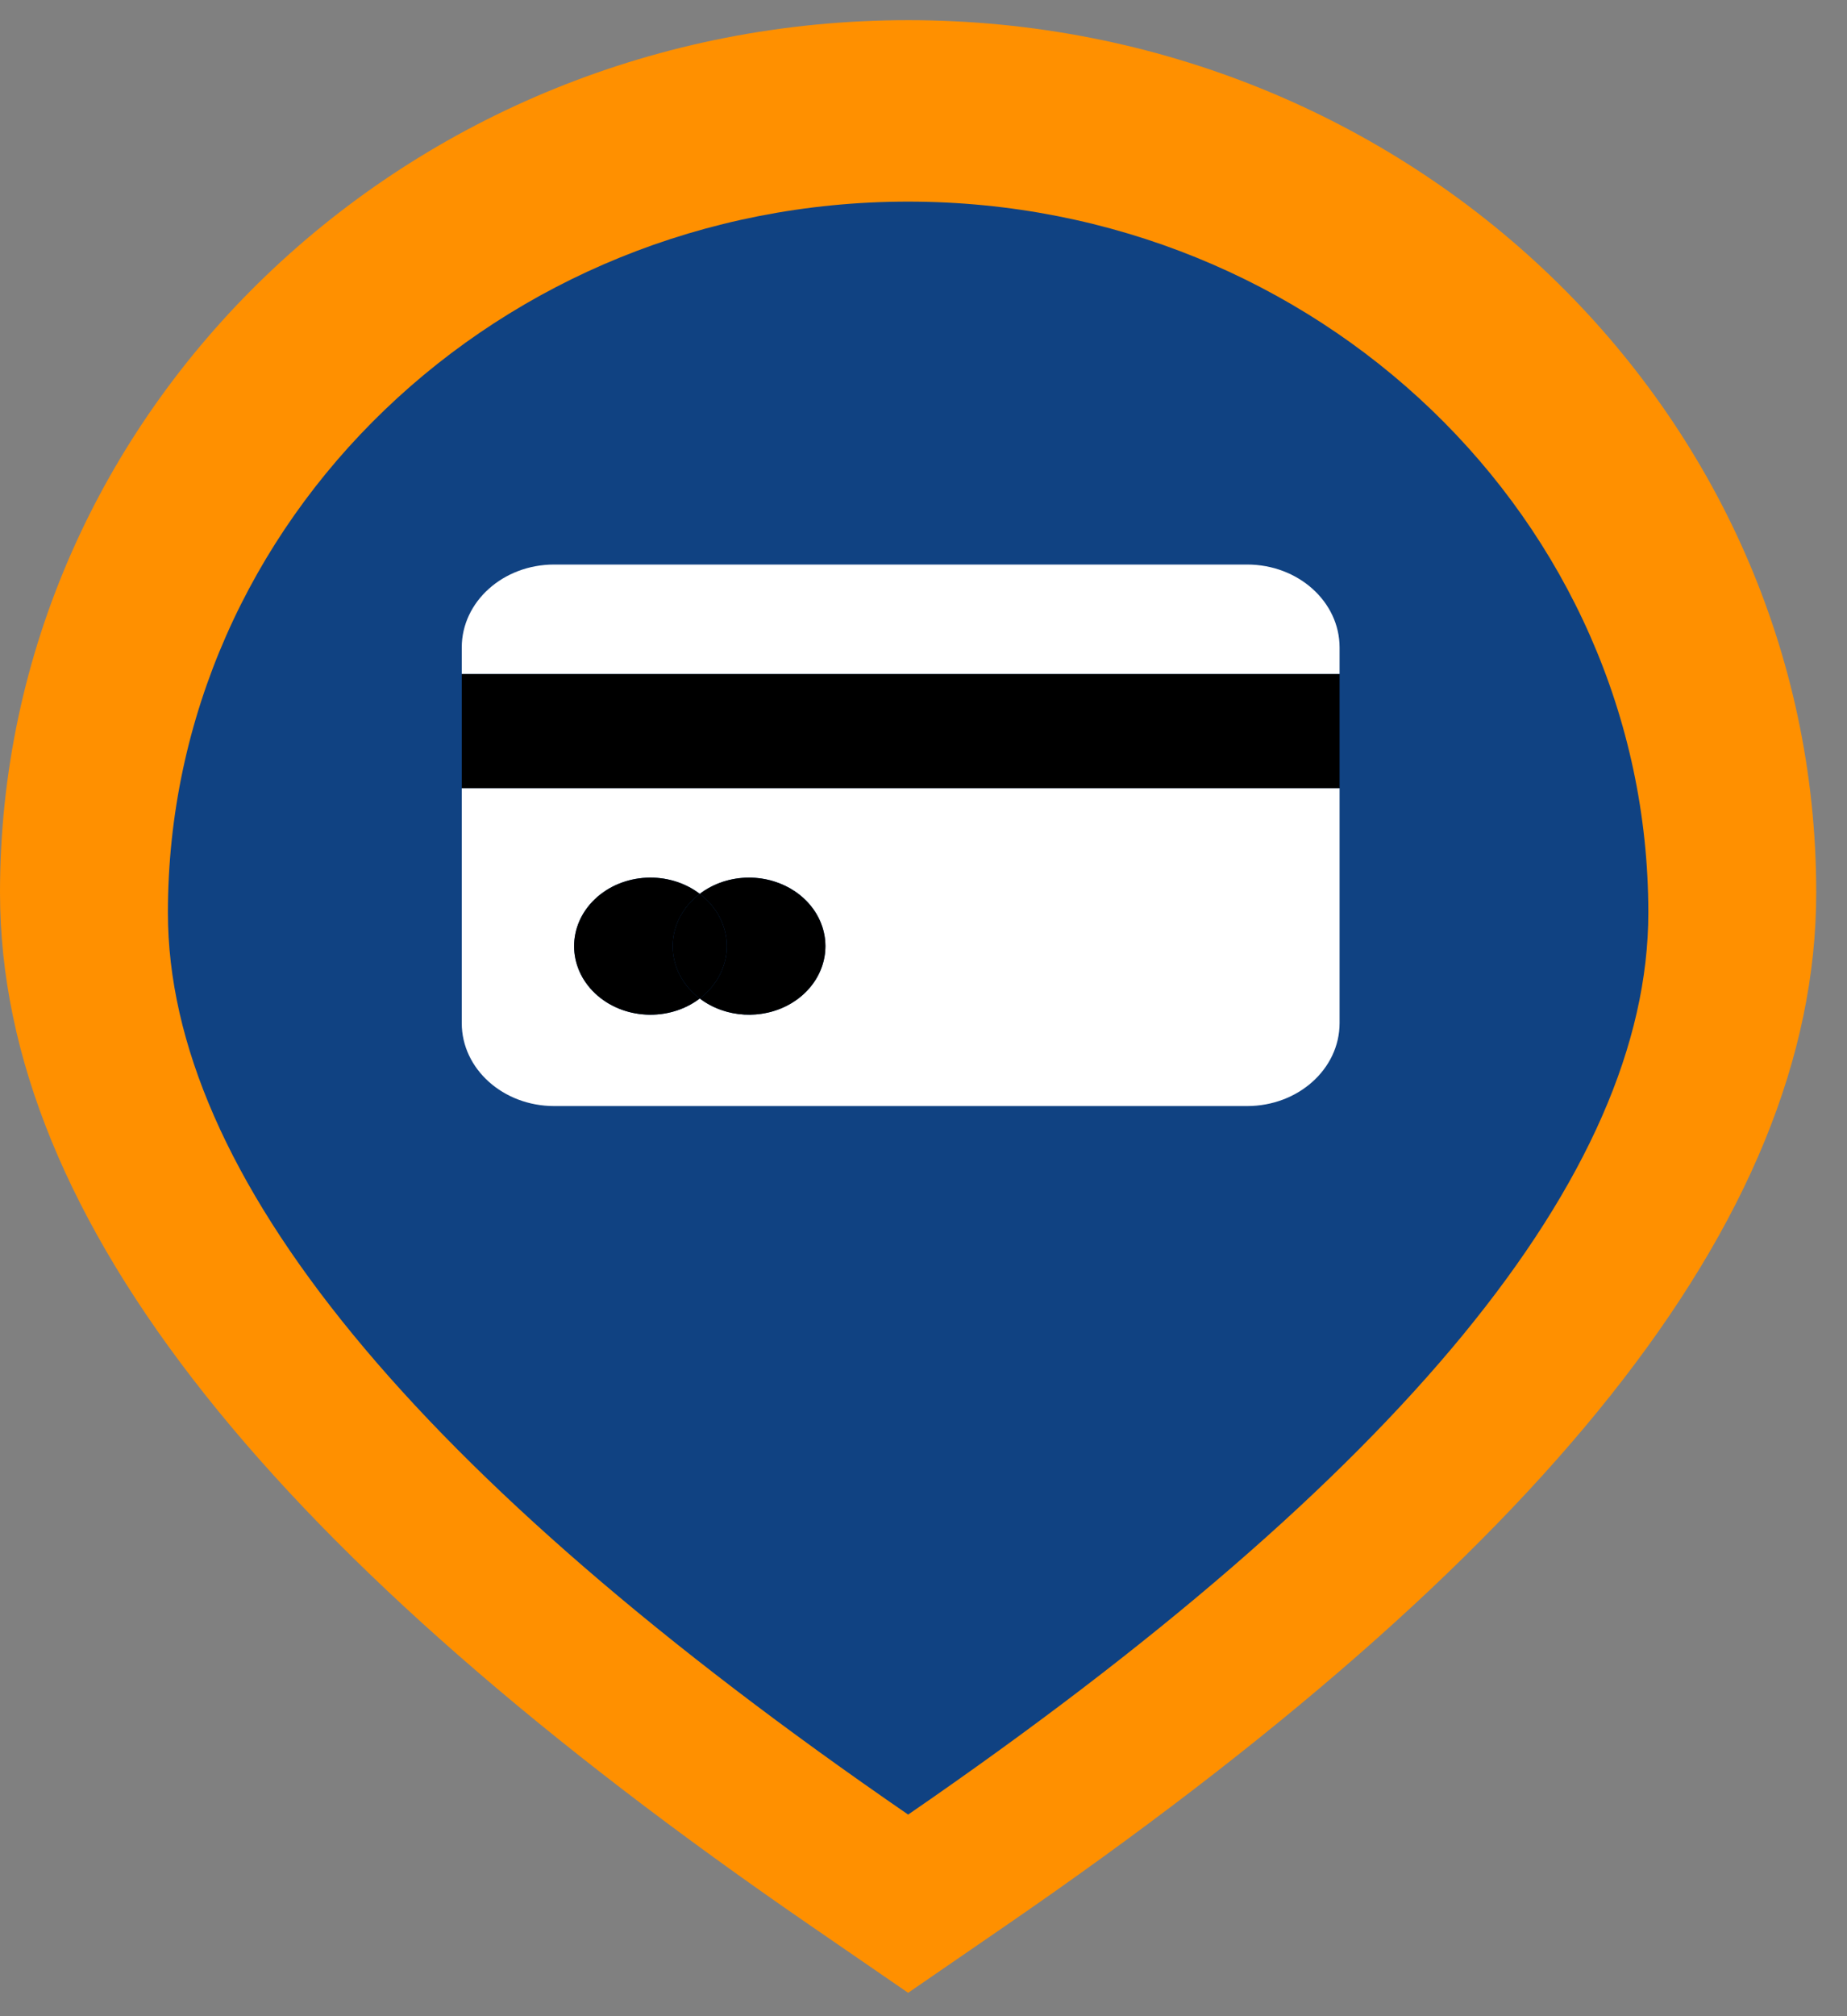 <?xml version="1.0" encoding="UTF-8"?>
<svg width="44px" height="48px" viewBox="0 0 44 48" version="1.1" xmlns="http://www.w3.org/2000/svg" xmlns:xlink="http://www.w3.org/1999/xlink">
    <rect x="0" y="0" width="44" height="48" fill="#808080" stroke="none"/>
    <!-- Generator: sketchtool 50.2 (55047) - http://www.bohemiancoding.com/sketch -->
    <title>E1DC2D73-135D-42F6-BC88-BD5788BAD101</title>
    <desc>Created with sketchtool.</desc>
    <defs>
        <linearGradient x1="0%" y1="0%" x2="102%" y2="101%" id="linearGradient-1">
            <stop stop-color="#7468E4" offset="0%"></stop>
            <stop stop-color="#C86DD7" offset="100%"></stop>
        </linearGradient>
    </defs>
    <g id="Home-2" stroke="none" stroke-width="1" fill="none" fill-rule="evenodd">
        <g id="1-Home" transform="translate(-763, -1167)">
            <g id="Group-8" transform="translate(150, 952)">
                <g id="chuyen-khoan" transform="translate(613, 215)">
                    <path d="M23.963,45.842 L21.634,47.443 L19.305,45.842 C6.592,37.103 0,29.076 0,21.248 C0,9.778 9.686,0.48 21.634,0.48 C33.582,0.48 43.267,9.778 43.267,21.248 C43.267,29.076 36.675,37.103 23.963,45.842 Z" id="Oval-2-Copy" fill="#ff9000" fill-rule="nonzero"></path>
                    <path d="M21.634,43.2 C33.389,35.118 39.267,27.961 39.267,21.728 C39.267,12.379 31.372,4.8 21.634,4.8 C11.895,4.8 4,12.379 4,21.728 C4,27.961 9.878,35.118 21.634,43.2 Z" id="Path-Copy" fill="#104282"></path>
                    <g id="atm-card" transform="translate(11, 13.44)" fill-rule="nonzero">
                        <path d="M20.912,5.325 L20.912,10.917 C20.912,12.008 19.926,12.892 18.71,12.892 L2.201,12.892 C0.986,12.892 0,12.008 0,10.917 L0,5.325 L20.912,5.325 Z M8.663,9.085 C8.664,8.45 8.253,7.872 7.61,7.605 C6.968,7.338 6.211,7.429 5.67,7.84 C4.933,7.28 3.838,7.335 3.174,7.964 C2.511,8.593 2.511,9.578 3.174,10.207 C3.838,10.836 4.933,10.891 5.67,10.331 C6.211,10.742 6.968,10.833 7.61,10.566 C8.253,10.298 8.664,9.721 8.663,9.085 Z" id="Shape" fill="#FFFFFF"></path>
                        <polygon id="Shape" fill="#000000" points="0 2.604 20.912 2.604 20.912 5.325 0 5.325"></polygon>
                        <path d="M20.912,1.975 L20.912,2.604 L0,2.604 L0,1.975 C0,0.884 0.986,0 2.201,0 L18.71,0 C19.926,0 20.912,0.884 20.912,1.975 Z" id="Shape" fill="#FFFFFF"></path>
                        <g id="Group" transform="translate(2.641, 7.407)" fill="#000000">
                            <path d="M4.203,0.047 C5.008,0.047 5.717,0.521 5.947,1.213 C6.177,1.904 5.872,2.65 5.199,3.045 C4.526,3.44 3.643,3.391 3.029,2.925 C3.437,2.614 3.673,2.159 3.673,1.679 C3.673,1.199 3.437,0.743 3.029,0.433 C3.357,0.183 3.773,0.046 4.203,0.047 Z" id="Shape"></path>
                            <path d="M3.029,0.433 C3.437,0.743 3.673,1.199 3.673,1.679 C3.673,2.159 3.437,2.614 3.029,2.925 C2.62,2.615 2.384,2.159 2.384,1.679 C2.384,1.199 2.62,0.743 3.029,0.433 Z" id="Shape"></path>
                            <path d="M3.029,0.433 C2.62,0.743 2.384,1.199 2.384,1.679 C2.384,2.159 2.62,2.615 3.029,2.925 C2.292,3.484 1.196,3.43 0.533,2.8 C-0.13,2.171 -0.13,1.187 0.533,0.557 C1.196,-0.072 2.292,-0.127 3.029,0.433 Z" id="Shape"></path>
                        </g>
                    </g>
                </g>
            </g>
        </g>
    </g>
</svg>
